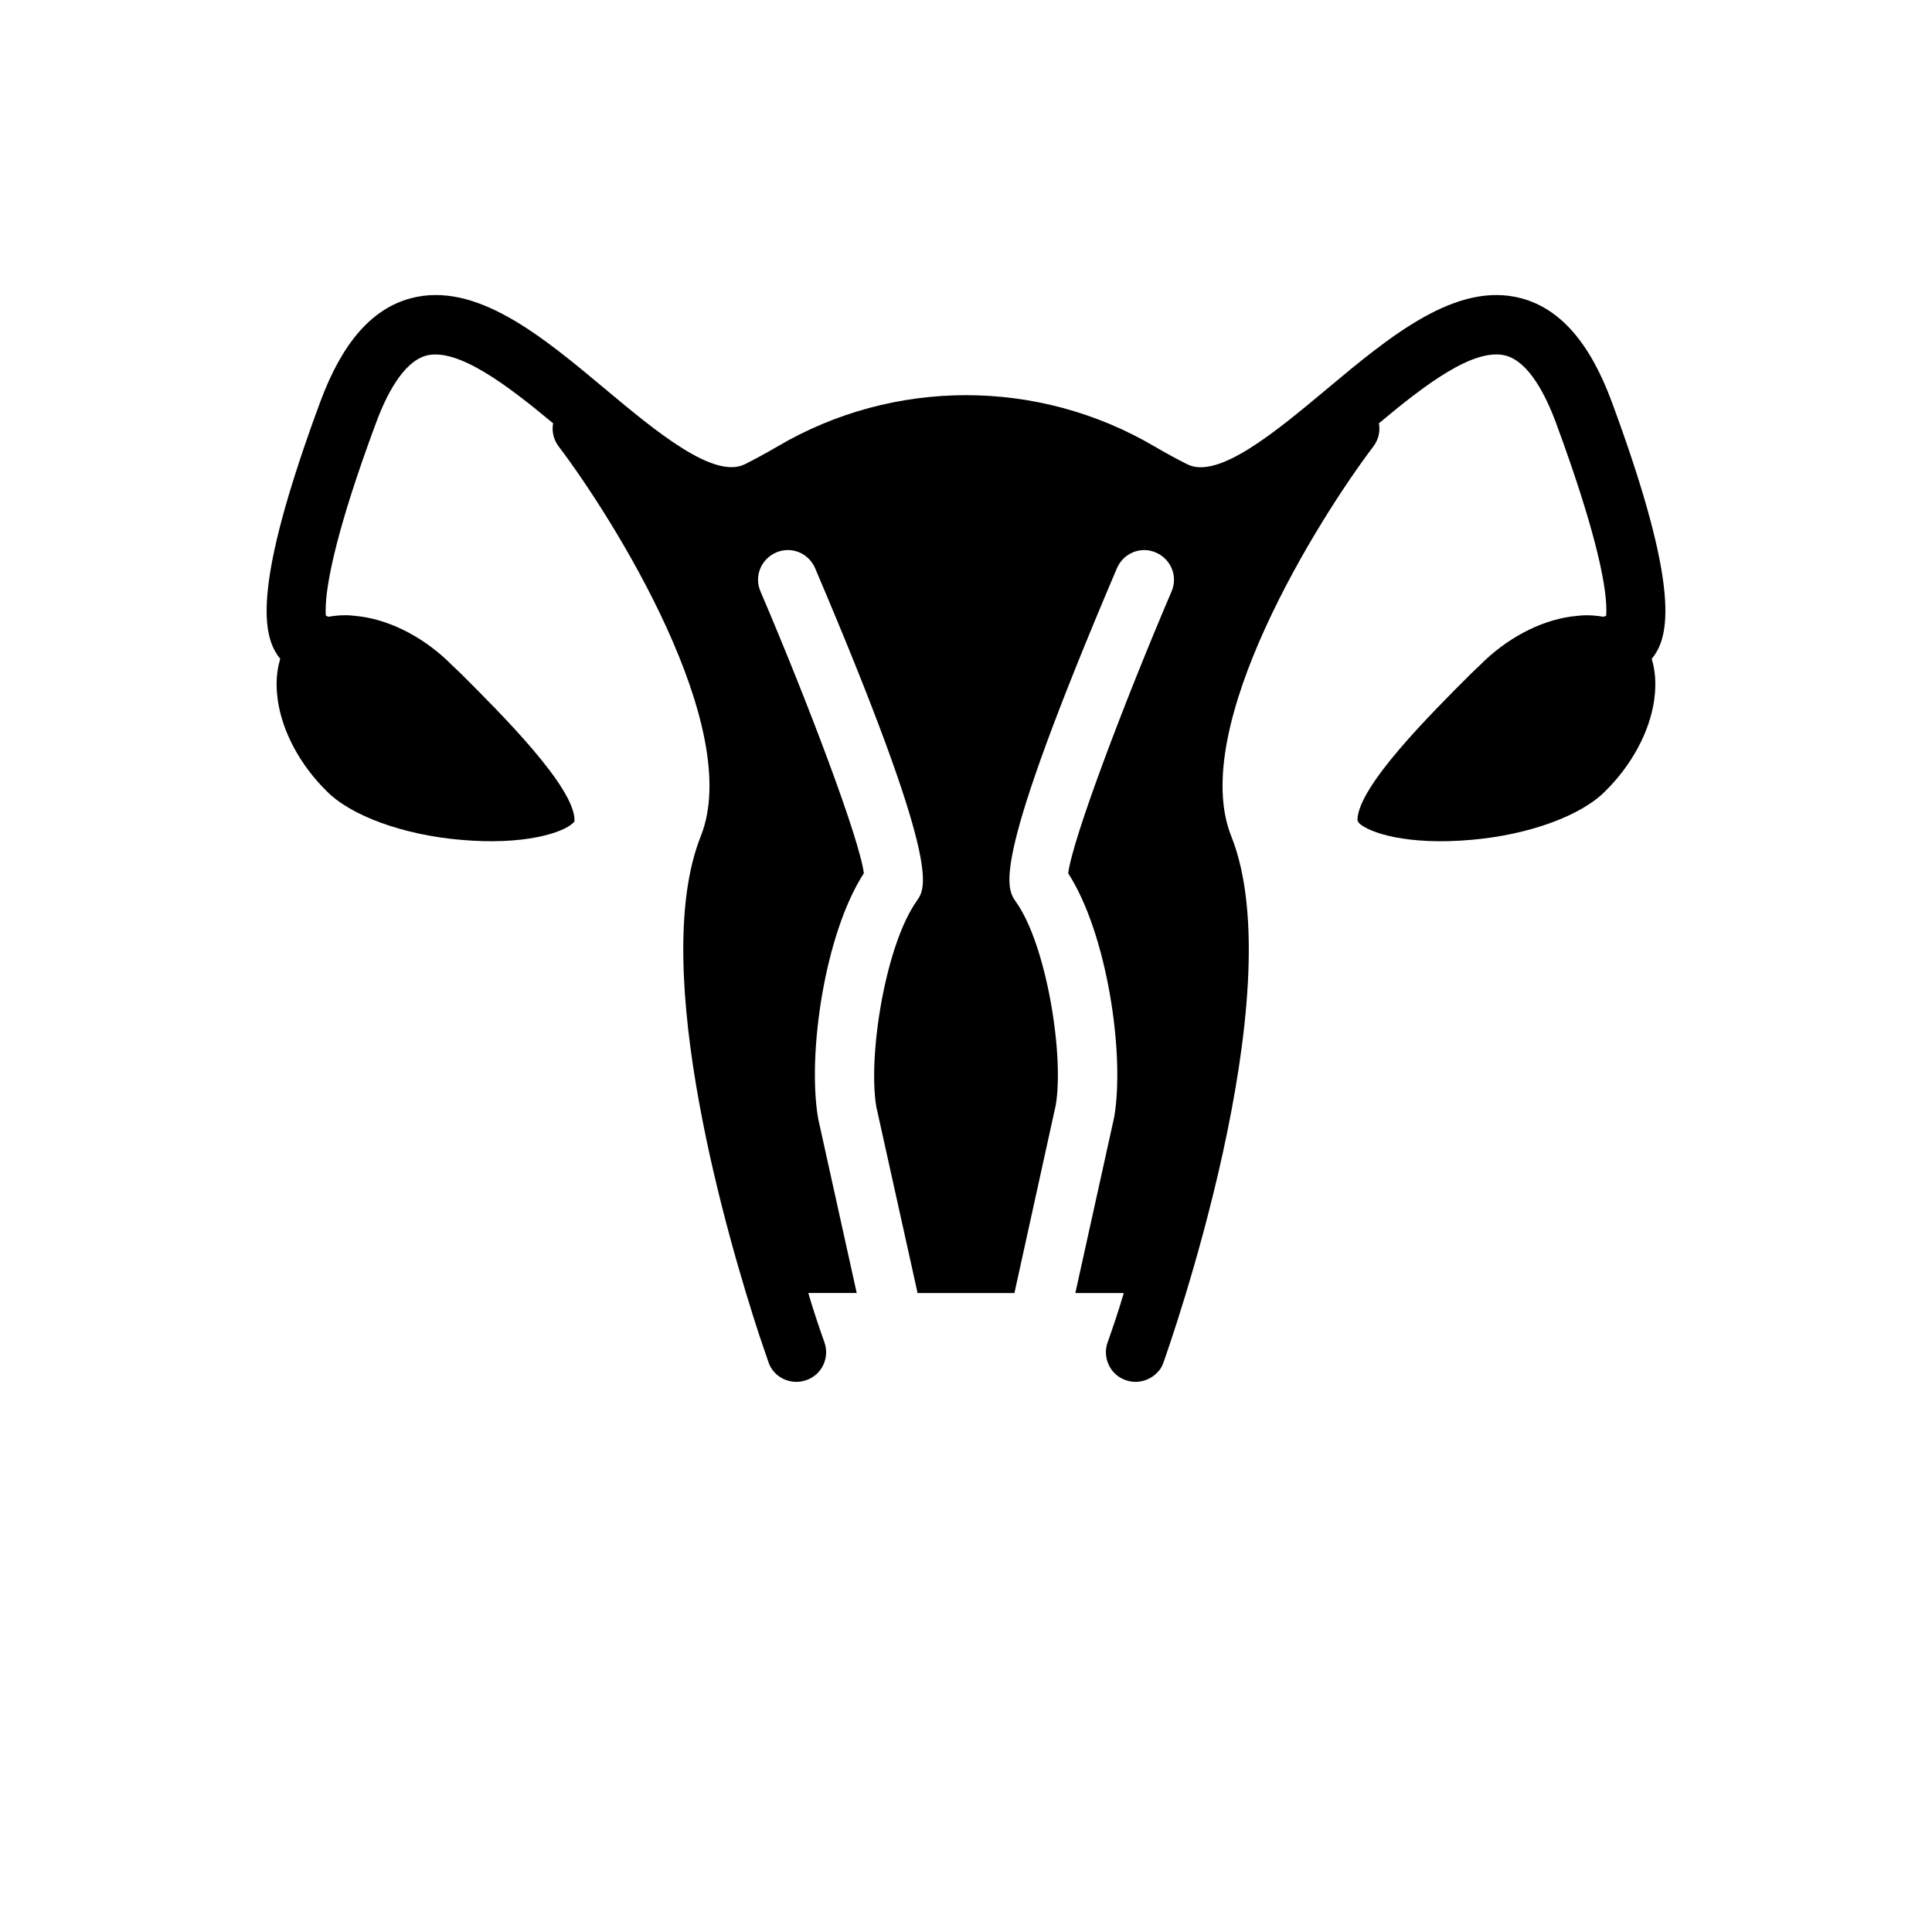 <?xml version="1.0" encoding="UTF-8"?>
<!-- Uploaded to: SVG Repo, www.svgrepo.com, Generator: SVG Repo Mixer Tools -->
<svg fill="#000000" width="800px" height="800px" version="1.1" viewBox="144 144 512 512" xmlns="http://www.w3.org/2000/svg">
 <g>
  <path d="m296.25 361.36c0 0.355 0 0.355-0.355 0.707-2.598 2.598-12.988 6.023-29.875 4.488-15.113-1.297-29.047-6.375-35.426-12.871-7.086-6.965-11.809-15.824-12.988-24.207-0.59-4.25-0.828-12.043 4.606-17.477l0.355-0.355c3.898-3.66 8.973-4.606 12.988-4.606 1.535 0 2.953 0.238 4.133 0.355 8.383 1.18 17.238 5.902 24.207 12.988l2.242 2.125c10.512 10.512 30.113 29.996 30.113 38.852z"/>
  <path d="m582.38 329.48c-1.18 8.383-5.902 17.238-12.988 24.207-6.375 6.496-20.309 11.574-35.426 12.871-17.004 1.535-27.277-1.891-29.875-4.488l-0.355-0.707c0-8.855 19.602-28.34 30.109-38.848l2.242-2.125c6.965-7.086 15.824-11.809 24.207-12.988 1.18-0.117 2.598-0.355 4.133-0.355 4.016 0 9.094 0.945 12.988 4.606 0.117 0.117 0.234 0.238 0.355 0.355 5.438 5.43 5.199 13.223 4.609 17.473z"/>
  <path d="m582.79 317.11c-0.551 0.945-1.258 1.73-1.891 2.363-2.441 2.441-5.352 3.305-7.949 3.305-1.496 0-2.832-0.238-3.938-0.629-1.102-0.395-1.969-1.023-2.754-1.809-0.078-0.078-0.156-0.156-0.234-0.238-1.891-2.125-2.598-5.273-1.574-8.109 0.945-2.441 2.914-4.094 5.195-4.801 0.078-0.785 0.078-1.891 0-3.305-0.395-6.379-2.992-19.918-13.305-47.863-2.676-7.242-7.164-16.137-13.305-17.789-8.422-2.203-21.492 7.793-33.613 17.949 0.395 2.047-0.078 4.25-1.418 6.062-14.406 18.973-49.277 74.469-37.707 103.36 16.609 41.645-16.531 135.4-17.949 139.41-0.238 0.707-0.551 1.34-0.945 1.891-1.492 2.039-3.93 3.301-6.449 3.301-0.867 0-1.812-0.156-2.676-0.473-4.094-1.418-6.219-5.984-4.723-10.078 1.258-3.543 2.754-7.871 4.25-12.988h-12.832l10.312-46.68c2.832-16.766-1.891-48.57-12.203-64.551 1.102-8.973 14.641-44.871 27.395-74.707 1.73-4.016-0.156-8.582-4.172-10.312s-8.582 0.156-10.312 4.172c-33.457 78.562-29.441 84.547-26.766 88.402 8.109 11.336 12.832 40.699 10.547 53.922l-10.941 49.75h-25.664l-10.941-49.359c-2.281-13.617 2.441-42.98 10.785-54.633 2.441-3.543 6.457-9.523-27-88.09-1.73-4.016-6.297-5.902-10.312-4.172-4.016 1.73-5.902 6.297-4.172 10.312 12.754 29.836 26.293 65.73 27.395 74.707-10.312 15.902-15.035 47.703-12.121 64.945l10.234 46.289h-12.832c1.496 5.117 2.992 9.445 4.25 12.988 1.496 4.094-0.629 8.66-4.723 10.078-0.867 0.32-1.812 0.477-2.676 0.477-3.227 0-6.297-1.969-7.398-5.195-0.234-0.629-1.102-3.227-2.519-7.398-7.715-23.617-29.52-96.59-15.43-132.01 11.57-28.895-23.305-84.391-37.707-103.36-1.34-1.812-1.812-4.016-1.418-6.062-12.203-10.156-25.27-20.074-33.613-17.949-6.141 1.652-10.629 10.547-13.305 17.789-10.391 27.949-12.91 41.566-13.305 47.867-0.078 1.496-0.078 2.519 0 3.305 2.363 0.707 4.332 2.441 5.195 4.879 1.023 2.914 0.316 5.984-1.574 8.031-0.078 0.078-0.156 0.156-0.234 0.238-0.785 0.785-1.652 1.418-2.754 1.809-3.07 1.102-8.031 1.18-11.891-2.676-0.629-0.629-1.34-1.418-1.891-2.363-4.25-6.769-4.883-21.883 11.652-66.598 5.828-15.742 13.699-24.719 24.012-27.473 17.238-4.566 34.715 9.996 51.641 24.168 13.383 11.18 28.652 23.852 36.84 19.836 2.992-1.496 5.984-3.148 8.816-4.801 30.699-18.027 68.961-18.027 99.66 0 2.832 1.652 5.824 3.305 8.816 4.801 8.188 4.094 23.457-8.66 36.84-19.836 16.926-14.168 34.48-28.734 51.641-24.168 10.312 2.754 18.188 11.73 24.012 27.473 16.531 44.715 15.902 59.828 11.648 66.598z"/>
 </g>
</svg>